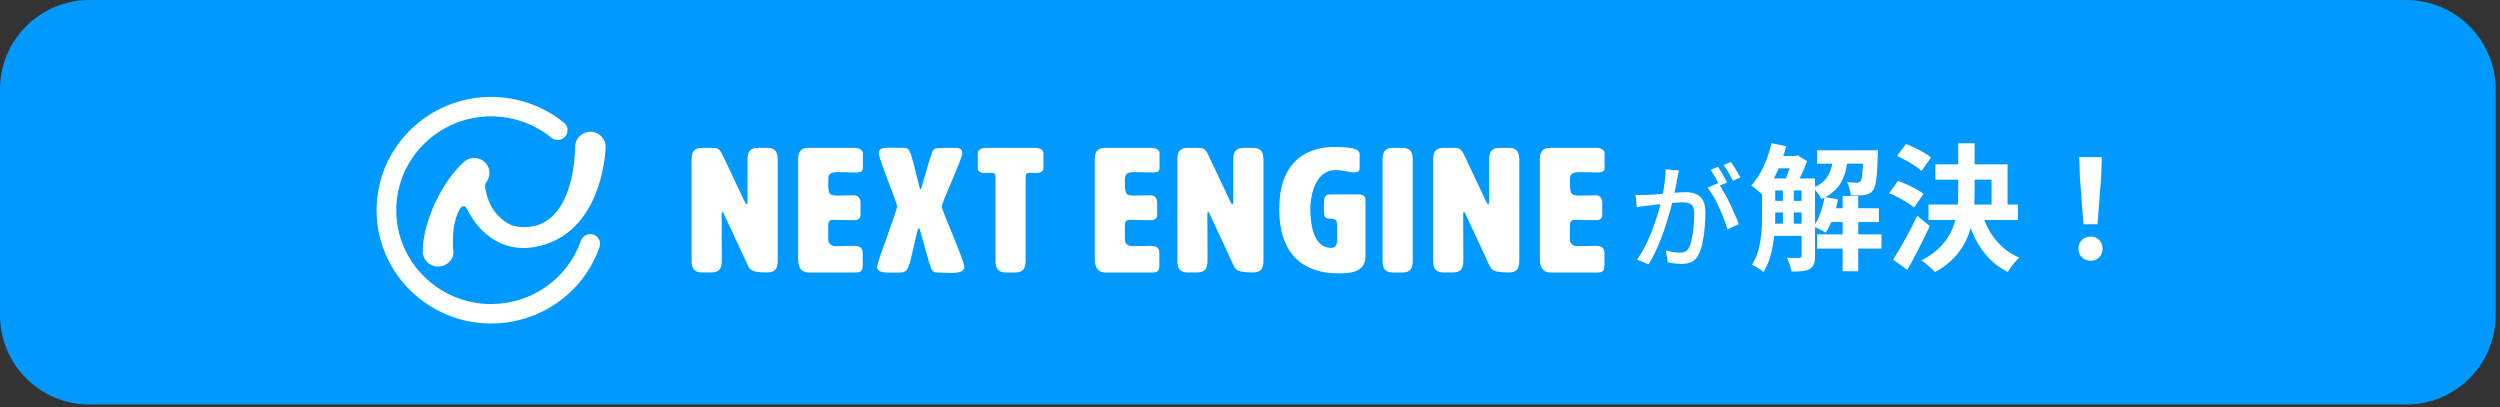 <svg width="559" height="91" viewBox="0 0 559 91" fill="none" xmlns="http://www.w3.org/2000/svg">
<rect x="0" y="0" width="559" height="91" fill="#333333" stroke="none"/>
<path d="M0 20C0 8.954 8.954 0 20 0H538.037C549.082 0 558.037 8.954 558.037 20V70.458C558.037 81.504 549.082 90.458 538.037 90.458H20C8.954 90.458 0 81.504 0 70.458V20Z" fill="#0099FF"/>
<path d="M166.95 45.624C167.068 45.624 167.149 45.508 167.149 45.23V36.204C167.149 34.631 167.149 33.067 169.526 33.067H171.514C173.9 33.067 173.9 34.64 173.9 36.204V57.787C173.9 59.36 173.9 60.924 171.514 60.924C167.944 60.924 167.664 60.298 167.113 59.118L161.836 47.778C161.718 47.545 161.601 47.384 161.519 47.384C161.402 47.384 161.357 47.545 161.357 47.778L161.393 57.787C161.393 59.36 161.393 60.924 159.007 60.924H157.019C154.643 60.924 154.643 59.351 154.643 57.787V36.204C154.643 34.631 154.643 33.067 157.019 33.067H159.125C160.435 33.067 160.869 33.228 161.465 34.444L166.58 45.239C166.697 45.517 166.815 45.633 166.941 45.633L166.95 45.624Z" fill="white"/>
<path d="M185.206 53.747C185.287 54.614 186.083 55.043 186.869 55.043C189.128 55.043 189.887 54.963 190.718 54.963C192.381 54.963 192.905 55.437 192.905 56.616V59.36C192.905 60.539 192.508 60.933 191.315 60.933H180.841C178.465 60.933 178.465 58.573 178.465 57.796V36.204C178.465 34.631 178.465 33.067 180.841 33.067H191.08C192.074 33.067 192.941 33.461 192.941 34.247V37.58C192.941 38.519 192.146 38.563 191.152 38.563C189.607 38.563 188.378 38.483 187.384 38.483C185.197 38.483 185.197 39.27 185.197 40.521C185.197 43.068 185.197 43.738 187.185 43.738C189.643 43.738 190.041 43.658 190.953 43.658C192.345 43.658 192.417 45.034 192.417 45.463V47.974C192.417 49.154 191.586 49.234 190.592 49.234C188.568 49.234 187.303 49.154 186.462 49.154C185.188 49.154 185.188 49.699 185.188 50.995V53.739L185.206 53.747Z" fill="white"/>
<path d="M205.879 42.326C206.042 42.326 207.343 37.142 208.22 34.631L208.301 34.434C208.735 33.139 208.735 33.058 212.069 33.058H212.584C214.41 33.058 215.16 33.058 215.16 34.238C215.16 35.614 210.596 45.15 210.596 46.169C210.596 47.188 215.639 58.18 215.639 59.744C215.639 60.843 214.012 61.04 212.539 61.04C211.708 61.04 210.949 60.959 210.551 60.959C208.129 60.959 208.527 60.727 207.777 58.761L205.635 51.227C205.599 51.147 205.518 51.066 205.436 51.066C205.355 51.066 205.274 51.147 205.238 51.227L203.448 58.761C202.734 60.924 202.572 60.959 199.996 60.959H198.804C197.493 60.959 196.102 60.798 196.102 59.744C196.102 58.564 200.584 47.188 200.584 46.169C200.584 45.15 196.499 35.614 196.499 34.238C196.499 33.174 197.412 33.022 199.002 33.022C199.834 33.022 200.909 33.058 202.138 33.058C203.051 33.058 203.249 33.568 203.53 34.193C203.53 34.229 203.611 34.309 203.611 34.354C203.611 34.399 203.692 34.47 203.692 34.515C203.692 34.56 203.728 34.595 203.728 34.631C204.478 37.142 205.635 42.093 205.671 42.165C205.707 42.281 205.789 42.326 205.87 42.326H205.879Z" fill="white"/>
<path d="M229.348 58.064C229.267 59.556 229.186 60.933 226.972 60.933H224.984C222.598 60.933 222.598 59.36 222.598 57.796V39.859C222.598 38.876 222.399 38.644 221.568 38.644C221.288 38.644 220.89 38.68 220.42 38.68C219.426 38.68 218.631 38.519 218.631 37.581V34.247C218.631 33.461 219.507 33.067 220.492 33.067H231.445C232.439 33.067 233.306 33.461 233.306 34.247V37.581C233.306 38.519 232.511 38.68 231.517 38.68C231.237 38.68 230.884 38.644 230.406 38.644C229.411 38.644 229.33 38.876 229.33 39.859V58.073L229.348 58.064Z" fill="white"/>
<path d="M251.532 53.747C251.614 54.614 252.409 55.043 253.195 55.043C255.454 55.043 256.213 54.963 257.045 54.963C258.707 54.963 259.231 55.437 259.231 56.616V59.36C259.231 60.539 258.834 60.933 257.641 60.933H247.168C244.791 60.933 244.791 58.573 244.791 57.796V36.204C244.791 34.631 244.791 33.067 247.168 33.067H257.406C258.4 33.067 259.268 33.461 259.268 34.247V37.58C259.268 38.519 258.472 38.563 257.478 38.563C255.933 38.563 254.704 38.483 253.71 38.483C251.523 38.483 251.523 39.27 251.523 40.521C251.523 43.068 251.523 43.738 253.511 43.738C255.969 43.738 256.367 43.658 257.28 43.658C258.671 43.658 258.743 45.034 258.743 45.463V47.974C258.743 49.154 257.912 49.234 256.918 49.234C254.894 49.234 253.629 49.154 252.788 49.154C251.514 49.154 251.514 49.699 251.514 50.995V53.739L251.532 53.747Z" fill="white"/>
<path d="M275.562 45.624C275.679 45.624 275.761 45.508 275.761 45.23V36.204C275.761 34.631 275.761 33.067 278.137 33.067H280.125C282.511 33.067 282.511 34.64 282.511 36.204V57.787C282.511 59.36 282.511 60.924 280.125 60.924C276.556 60.924 276.276 60.298 275.724 59.118L270.447 47.778C270.33 47.545 270.212 47.384 270.131 47.384C270.013 47.384 269.968 47.545 269.968 47.778L270.004 57.787C270.004 59.36 270.004 60.924 267.619 60.924H265.631C263.254 60.924 263.254 59.351 263.254 57.787V36.204C263.254 34.631 263.254 33.067 265.631 33.067H267.736C269.046 33.067 269.48 33.228 270.077 34.444L275.191 45.239C275.309 45.517 275.426 45.633 275.553 45.633L275.562 45.624Z" fill="white"/>
<path d="M298.965 50.182C298.965 48.966 298.251 48.922 297.501 48.922C296.191 48.922 296.037 48.296 296.037 47.232V46.839C296.037 43.658 296.074 43.461 297.944 43.461H303.619C305.327 43.461 305.327 44.283 305.327 45.034V57.278C305.327 61.12 301.477 61.12 299.218 61.12C292.911 61.12 286.043 58.296 286.043 46.714C286.043 35.132 293.345 32.862 298.224 32.862C302.354 32.862 304.017 33.291 304.017 34.506V37.607C304.017 38.313 303.502 38.546 302.869 38.546C301.64 38.546 300.411 38.036 298.622 38.036C293.579 38.036 292.983 44.98 292.983 46.589C292.983 49.806 293.579 55.419 297.628 55.419C298.423 55.419 298.974 55.026 298.974 53.649V50.155L298.965 50.182Z" fill="white"/>
<path d="M315.891 57.796C315.891 59.369 315.891 60.933 313.505 60.933H311.517C309.141 60.933 309.141 59.36 309.141 57.796V36.204C309.141 34.631 309.141 33.067 311.517 33.067H313.505C315.891 33.067 315.891 34.64 315.891 36.204V57.787V57.796Z" fill="white"/>
<path d="M332.763 45.624C332.88 45.624 332.962 45.508 332.962 45.231V36.204C332.962 34.631 332.962 33.067 335.338 33.067H337.326C339.712 33.067 339.712 34.64 339.712 36.204V57.787C339.712 59.36 339.712 60.924 337.326 60.924C333.757 60.924 333.477 60.298 332.926 59.119L327.648 47.778C327.531 47.545 327.413 47.384 327.332 47.384C327.214 47.384 327.169 47.545 327.169 47.778L327.205 57.787C327.205 59.36 327.205 60.924 324.82 60.924H322.832C320.455 60.924 320.455 59.351 320.455 57.787V36.204C320.455 34.631 320.455 33.067 322.832 33.067H324.937C326.248 33.067 326.681 33.228 327.278 34.444L332.392 45.239C332.51 45.517 332.627 45.633 332.754 45.633L332.763 45.624Z" fill="white"/>
<path d="M351.054 53.747C351.135 54.614 351.93 55.043 352.717 55.043C354.976 55.043 355.735 54.963 356.566 54.963C358.229 54.963 358.753 55.437 358.753 56.616V59.36C358.753 60.539 358.355 60.933 357.163 60.933H346.689C344.313 60.933 344.312 58.573 344.312 57.796V36.204C344.312 34.631 344.313 33.067 346.689 33.067H356.928C357.922 33.067 358.789 33.461 358.789 34.247V37.58C358.789 38.519 357.994 38.563 357 38.563C355.455 38.563 354.226 38.483 353.232 38.483C351.045 38.483 351.045 39.27 351.045 40.521C351.045 43.068 351.045 43.738 353.033 43.738C355.491 43.738 355.888 43.658 356.801 43.658C358.193 43.658 358.265 45.034 358.265 45.463V47.974C358.265 49.154 357.434 49.234 356.44 49.234C354.415 49.234 353.15 49.154 352.31 49.154C351.036 49.154 351.036 49.699 351.036 50.995V53.739L351.054 53.747Z" fill="white"/>
<path d="M109.822 72.337C95.698 72.337 84.203 60.969 84.203 47C84.203 33.032 95.698 21.664 109.822 21.664C115.759 21.664 121.542 23.719 126.115 27.446C127.055 28.215 127.181 29.582 126.413 30.511C125.636 31.441 124.253 31.566 123.313 30.806C119.527 27.714 114.738 26.016 109.822 26.016C98.12 26.016 88.604 35.427 88.604 47C88.604 58.574 98.12 67.984 109.822 67.984C118.886 67.984 126.955 62.291 129.901 53.81C130.299 52.675 131.546 52.067 132.693 52.461C133.841 52.854 134.456 54.087 134.058 55.222C130.507 65.455 120.765 72.328 109.822 72.328V72.337Z" fill="white"/>
<path d="M132.116 29.457C130.227 29.403 128.655 30.878 128.6 32.745C128.6 32.772 128.763 46.696 120.946 50.065C118.687 51.039 115.425 51.013 113.726 50.038C110.834 48.376 109.063 45.633 108.494 42.013C108.449 41.736 108.404 41.191 108.684 40.833C109.705 39.556 109.723 37.714 108.593 36.454C107.337 35.06 105.178 34.926 103.768 36.168C101.391 38.26 98.915 41.808 97.126 45.749C95.572 49.172 94.541 52.889 94.523 56.214C94.523 58.082 96.042 59.601 97.93 59.61C98.075 59.61 98.21 59.61 98.355 59.583C100.045 59.387 101.527 57.957 101.364 56.241C101.147 53.89 101.211 50.307 102.295 47.822C102.494 47.366 102.702 46.928 102.964 46.544C103.524 45.74 104.147 46.222 104.337 46.607C106.253 50.378 108.792 52.988 111.901 54.373C114.015 55.311 116.329 55.642 118.741 55.356C120.233 55.177 121.76 54.775 123.296 54.132C134.836 49.324 135.405 33.586 135.423 32.924C135.477 31.056 133.986 29.501 132.098 29.448L132.116 29.457Z" fill="white"/>
<path d="M465.866 50.142L465.071 39.684L464.918 35.128H469.963L469.81 39.684L469.015 50.142H465.866ZM467.456 58.306C465.866 58.306 464.734 57.174 464.734 55.584C464.734 53.994 465.896 52.894 467.456 52.894C468.985 52.894 470.147 53.994 470.147 55.584C470.147 57.174 468.985 58.306 467.456 58.306Z" fill="white"/>
<path d="M432.749 36.749H448.894V47.206H445.316V40.173H432.749V36.749ZM431.22 45.739H451.218V49.194H431.22V45.739ZM437.856 32.04H441.525V42.742C441.525 49.408 440.669 56.41 432.688 60.844C432.015 60.079 430.578 58.826 429.63 58.245C437.091 54.331 437.856 48.521 437.856 42.711V32.04ZM443.176 47.665C444.491 52.129 447.273 55.86 451.524 57.602C450.668 58.336 449.506 59.804 448.955 60.813C444.246 58.52 441.433 54.178 439.782 48.49L443.176 47.665ZM424.188 34.883L426.175 32.193C428.071 32.927 430.548 34.18 431.771 35.22L429.661 38.217C428.53 37.146 426.114 35.74 424.188 34.883ZM422.414 43.201L424.402 40.449C426.297 41.121 428.835 42.344 430.089 43.353L427.979 46.411C426.817 45.372 424.371 44.026 422.414 43.201ZM423.301 58.031C424.83 55.707 427.001 51.823 428.682 48.246L431.496 50.539C429.997 53.78 428.193 57.327 426.481 60.355L423.301 58.031Z" fill="white"/>
<path d="M395.353 39.898H403.823V42.589H395.353V39.898ZM395.353 44.913H403.823V47.512H395.353V44.913ZM395.353 50.019H403.823V52.741H395.353V50.019ZM408.593 46.564H420.12V49.652H408.593V46.564ZM396.851 34.883H401.682V37.636H396.851V34.883ZM406.3 33.599H417.644V36.596H406.3V33.599ZM406.3 52.404H420.701V55.584H406.3V52.404ZM412.017 43.812H415.503V60.66H412.017V43.812ZM398.655 41.305H401.101V51.028H398.655V41.305ZM416.665 33.599H419.937C419.937 33.599 419.906 34.364 419.876 34.761C419.723 39.684 419.448 41.794 418.775 42.589C418.286 43.231 417.705 43.476 416.91 43.598C416.237 43.69 415.045 43.72 413.822 43.659C413.76 42.742 413.455 41.519 412.996 40.724C413.974 40.816 414.769 40.846 415.167 40.846C415.564 40.846 415.809 40.785 416.023 40.51C416.359 40.112 416.543 38.461 416.665 34.027V33.599ZM407.981 44.026L410.978 44.607C410.427 47.42 409.418 50.233 408.226 52.037C407.614 51.609 406.269 50.937 405.535 50.6C406.728 48.98 407.553 46.472 407.981 44.026ZM396.117 32.009L399.389 32.712C398.288 36.932 396.392 41.06 394.191 43.659C393.64 43.078 392.326 41.977 391.592 41.488C393.671 39.225 395.292 35.648 396.117 32.009ZM394.007 39.898H396.943V48.001C396.943 51.915 396.545 57.358 394.313 60.813C393.763 60.324 392.448 59.498 391.745 59.193C393.824 56.013 394.007 51.456 394.007 48.001V39.898ZM402.844 39.898H405.841V57.236C405.841 58.673 405.566 59.59 404.648 60.14C403.7 60.66 402.447 60.721 400.582 60.721C400.459 59.865 399.97 58.459 399.542 57.633C400.734 57.694 401.958 57.694 402.324 57.664C402.691 57.664 402.844 57.541 402.844 57.174V39.898ZM409.969 34.608H413.241C412.874 39.073 411.834 42.497 407.278 44.515C406.911 43.751 406.085 42.558 405.352 42.008C409.021 40.51 409.663 37.911 409.969 34.608ZM400.826 34.883H401.529L401.988 34.731L404.067 36.045C403.395 37.972 402.202 40.387 401.254 41.916C400.673 41.488 399.664 40.877 399.022 40.54C399.695 39.134 400.459 36.871 400.826 35.434V34.883Z" fill="white"/>
<path d="M375.417 38.15C375.349 38.405 375.281 38.694 375.213 39.017C375.162 39.339 375.103 39.637 375.035 39.908C374.984 40.248 374.908 40.673 374.806 41.182C374.704 41.675 374.602 42.193 374.5 42.737C374.415 43.263 374.313 43.773 374.194 44.266C374.024 44.979 373.812 45.803 373.557 46.737C373.302 47.672 373.005 48.674 372.665 49.744C372.342 50.797 371.969 51.876 371.544 52.98C371.136 54.067 370.686 55.138 370.194 56.191C369.718 57.227 369.2 58.195 368.639 59.096L366.015 58.051C366.609 57.27 367.161 56.386 367.671 55.401C368.181 54.416 368.648 53.405 369.072 52.369C369.497 51.316 369.879 50.279 370.219 49.26C370.559 48.241 370.848 47.298 371.085 46.432C371.323 45.548 371.51 44.792 371.646 44.164C371.884 43.077 372.071 41.989 372.207 40.902C372.359 39.815 372.436 38.796 372.436 37.844L375.417 38.15ZM384.183 40.928C384.573 41.454 384.99 42.117 385.431 42.915C385.89 43.697 386.332 44.529 386.756 45.412C387.181 46.296 387.572 47.154 387.928 47.986C388.285 48.801 388.565 49.506 388.769 50.101L386.247 51.298C386.06 50.619 385.805 49.855 385.482 49.005C385.176 48.156 384.82 47.298 384.412 46.432C384.021 45.548 383.597 44.716 383.138 43.934C382.696 43.153 382.255 42.499 381.813 41.972L384.183 40.928ZM365.734 43.578C366.159 43.595 366.567 43.603 366.957 43.603C367.348 43.603 367.764 43.595 368.206 43.578C368.597 43.561 369.089 43.535 369.684 43.501C370.295 43.45 370.941 43.399 371.621 43.348C372.317 43.28 373.005 43.221 373.684 43.17C374.364 43.102 374.993 43.051 375.57 43.017C376.165 42.983 376.64 42.966 376.997 42.966C377.812 42.966 378.543 43.102 379.188 43.374C379.851 43.629 380.369 44.087 380.743 44.75C381.133 45.412 381.329 46.338 381.329 47.527C381.329 48.529 381.278 49.617 381.176 50.789C381.091 51.944 380.938 53.057 380.717 54.127C380.513 55.18 380.233 56.063 379.876 56.777C379.469 57.66 378.934 58.255 378.271 58.561C377.609 58.866 376.836 59.019 375.952 59.019C375.46 59.019 374.933 58.977 374.372 58.892C373.829 58.824 373.345 58.739 372.92 58.637L372.487 55.987C372.844 56.089 373.217 56.182 373.608 56.267C373.999 56.335 374.372 56.395 374.729 56.446C375.086 56.48 375.383 56.497 375.621 56.497C376.063 56.497 376.462 56.42 376.819 56.267C377.175 56.097 377.473 55.775 377.711 55.299C377.965 54.755 378.169 54.067 378.322 53.235C378.492 52.403 378.619 51.511 378.704 50.559C378.789 49.608 378.832 48.691 378.832 47.808C378.832 47.06 378.73 46.508 378.526 46.151C378.322 45.794 378.025 45.557 377.634 45.438C377.243 45.302 376.776 45.234 376.233 45.234C375.825 45.234 375.264 45.268 374.551 45.336C373.854 45.387 373.107 45.455 372.309 45.54C371.527 45.625 370.788 45.71 370.092 45.794C369.412 45.862 368.886 45.922 368.512 45.973C368.189 46.007 367.773 46.058 367.263 46.126C366.771 46.194 366.346 46.262 365.989 46.33L365.734 43.578ZM384.132 37.284C384.353 37.59 384.59 37.955 384.845 38.38C385.1 38.804 385.346 39.229 385.584 39.654C385.822 40.078 386.026 40.461 386.196 40.8L384.514 41.514C384.361 41.174 384.166 40.792 383.928 40.367C383.69 39.942 383.444 39.518 383.189 39.093C382.951 38.668 382.713 38.295 382.475 37.972L384.132 37.284ZM387.037 36.214C387.257 36.536 387.504 36.91 387.776 37.335C388.047 37.76 388.302 38.184 388.54 38.609C388.795 39.017 388.999 39.373 389.152 39.679L387.495 40.418C387.223 39.874 386.892 39.271 386.501 38.609C386.128 37.946 385.754 37.377 385.38 36.902L387.037 36.214Z" fill="white"/>
</svg>
